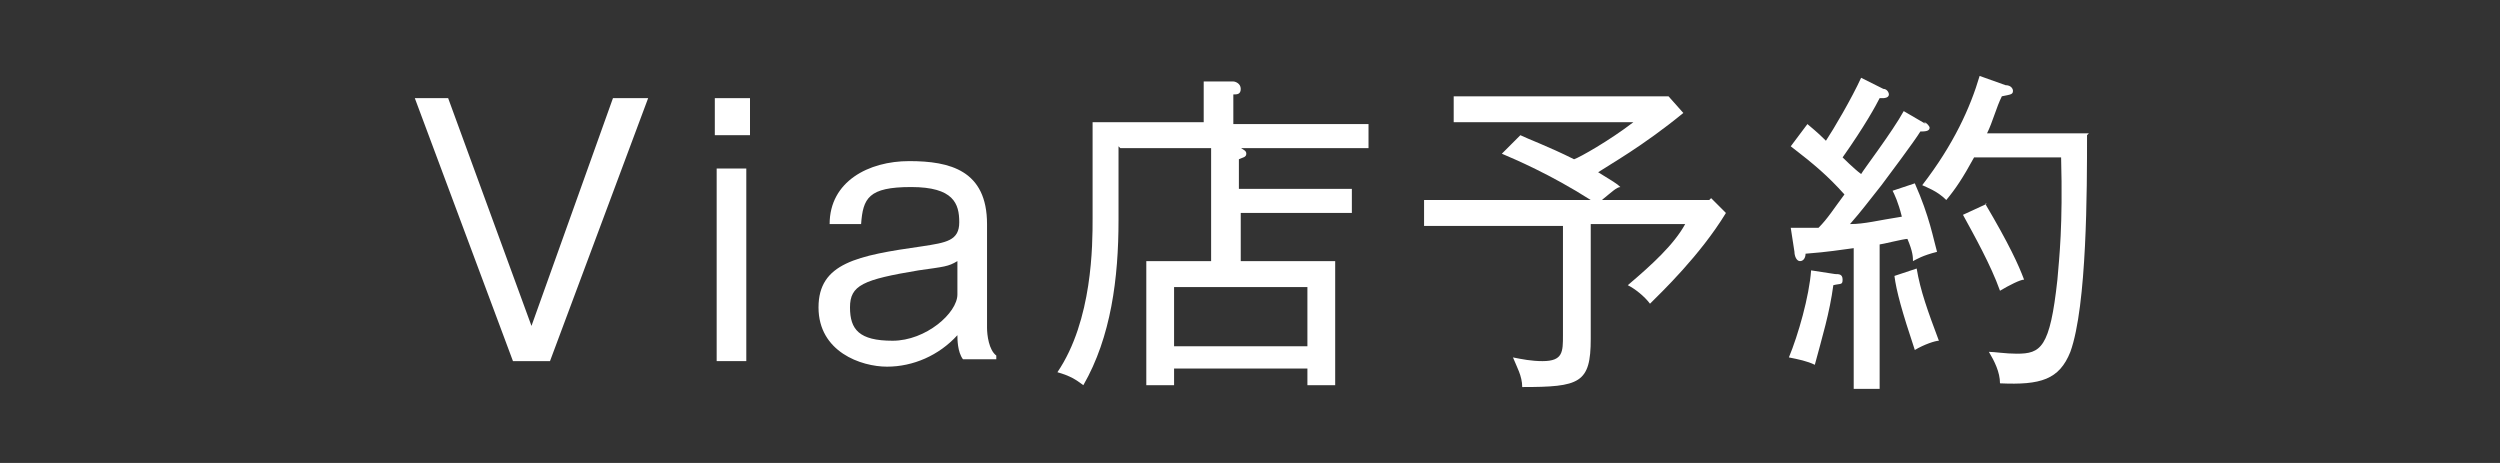 <?xml version="1.0" encoding="UTF-8"?>
<svg xmlns="http://www.w3.org/2000/svg" width="135" height="25" version="1.1" viewBox="0 0 135 25">
  <rect x="0" y="0" width="135" height="25" fill="#333333" stroke="none"/>
  <defs>
    <style>
      .cls-1 {
        fill: #fff;
      }
    </style>
  </defs>
  <!-- Generator: Adobe Illustrator 28.6.0, SVG Export Plug-In . SVG Version: 1.2.0 Build 709)  -->
  <g>
    <g id="_レイヤー_1" data-name="レイヤー_1">
      <g>
        <path class="cls-1" d="M24.2,5.3l4.5,12.3,4.4-12.3h1.9l-5.3,14.2h-2l-5.3-14.2h1.9Z"/>
        <path class="cls-1" d="M40.5,7.3h-1.9v-2h1.9v2ZM40.3,19.5h-1.6v-10.4h1.6v10.4Z"/>
        <path class="cls-1" d="M44.8,12.1c0-2.3,2.1-3.4,4.3-3.4s4.2.5,4.2,3.4v5.6c0,.4.1,1.2.5,1.5v.2h-1.8c-.3-.4-.3-1.1-.3-1.3-1,1.1-2.4,1.7-3.8,1.7s-3.7-.8-3.7-3.2,2.1-2.8,5.6-3.3c1.3-.2,2-.3,2-1.3s-.3-1.9-2.6-1.9-2.6.6-2.7,2h-1.6ZM51.7,14.1c-.5.3-.7.3-2.1.5-3,.5-3.7.8-3.7,2s.5,1.8,2.3,1.8,3.5-1.5,3.5-2.5v-1.9Z"/>
        <path class="cls-1" d="M60.4,7.9v4c0,3.1-.4,6.3-1.9,8.9-.4-.3-.7-.5-1.4-.7,1.9-2.8,1.9-6.9,1.9-8.3v-5.2h6v-2.2h1.6c.1,0,.4.1.4.4s-.2.3-.4.3v1.6h7.3v1.3h-13.4ZM67,11.5v2.6h5.1v6.7h-1.5v-.9h-7.2v.9h-1.5v-6.7h3.5v-6.2h1.5c.2.2.4.2.4.4s-.2.2-.4.3v1.6h6.1v1.3h-6.1ZM70.6,15.5h-7.2v3.2h7.2v-3.2Z"/>
        <path class="cls-1" d="M92.4,10.7l.8.8c-1.4,2.3-3.5,4.3-4.1,4.9-.3-.4-.8-.8-1.2-1,1.3-1.1,2.5-2.2,3.1-3.3h-5.1v6.2c0,2.4-.6,2.6-3.7,2.6,0-.6-.3-1.1-.5-1.6.5.1,1,.2,1.6.2,1.1,0,1.1-.5,1.1-1.4v-5.9h-7.5v-1.4h9c-2.2-1.4-4.1-2.2-4.8-2.5l1-1c.4.2,1.5.6,2.9,1.3.3-.1,1.9-1,3.2-2h-9.7v-1.4h11.6l.8.9c-2.2,1.8-4,2.8-4.6,3.2.8.5,1,.6,1.2.8-.2,0-.5.3-1,.7h5.8Z"/>
        <path class="cls-1" d="M103.9,6.6c.1,0,.3.2.3.3,0,.2-.3.2-.5.2-.3.5-1.8,2.5-2.1,2.9-.8,1-1,1.3-1.7,2.1.8,0,1.5-.2,2.8-.4-.2-.8-.4-1.2-.5-1.4l1.2-.4c.8,1.8,1,3,1.2,3.7-.8.2-1.1.4-1.3.5,0-.2,0-.5-.3-1.2-.2,0-1.4.3-1.5.3v7.8h-1.4v-7.6c-.8.1-1.3.2-2.6.3,0,.2-.1.4-.3.4s-.3-.3-.3-.5l-.2-1.3c.4,0,1.2,0,1.5,0,.5-.5.8-1,1.4-1.8-.9-1-1.6-1.6-2.9-2.6l.9-1.2c.6.5.8.7,1,.9.4-.6,1.4-2.3,1.9-3.4l1.2.6c.2,0,.3.2.3.3,0,.2-.3.2-.3.2h-.2c-.2.4-.8,1.5-2,3.2,0,0,.6.6,1,.9.1-.2,1.7-2.3,2.3-3.4l1.2.7ZM99.1,14.8c.2,0,.4,0,.4.3s-.1.2-.5.3c-.2,1.5-.6,2.8-1,4.3-.4-.2-.9-.3-1.4-.4.5-1.2,1.1-3.3,1.2-4.7l1.3.2ZM103.5,14.5c.2,1.2.6,2.3,1.2,3.9-.2,0-.8.2-1.3.5-.7-2.1-1-3.2-1.1-4l1.2-.4ZM112.7,7.3c0,2.9,0,9.2-.9,11.7-.6,1.5-1.6,1.8-3.8,1.7,0-.6-.3-1.2-.6-1.7.3,0,.9.1,1.5.1,1.3,0,1.8-.3,2.2-4,.1-1.2.3-2.9.2-6.6h-4.7c-.6,1.1-1,1.7-1.5,2.3-.5-.5-1.1-.7-1.3-.8,1.7-2.2,2.6-4.2,3.1-5.9l1.4.5c.3,0,.4.2.4.3,0,.2-.1.2-.6.3-.3.6-.5,1.4-.8,2h5.5ZM107.2,11c1.3,2.2,1.8,3.3,2.1,4.1-.2,0-.8.3-1.3.6-.5-1.4-1.4-3-2-4.1l1.3-.6Z"/>
      </g>
    </g>
  </g>
</svg>
